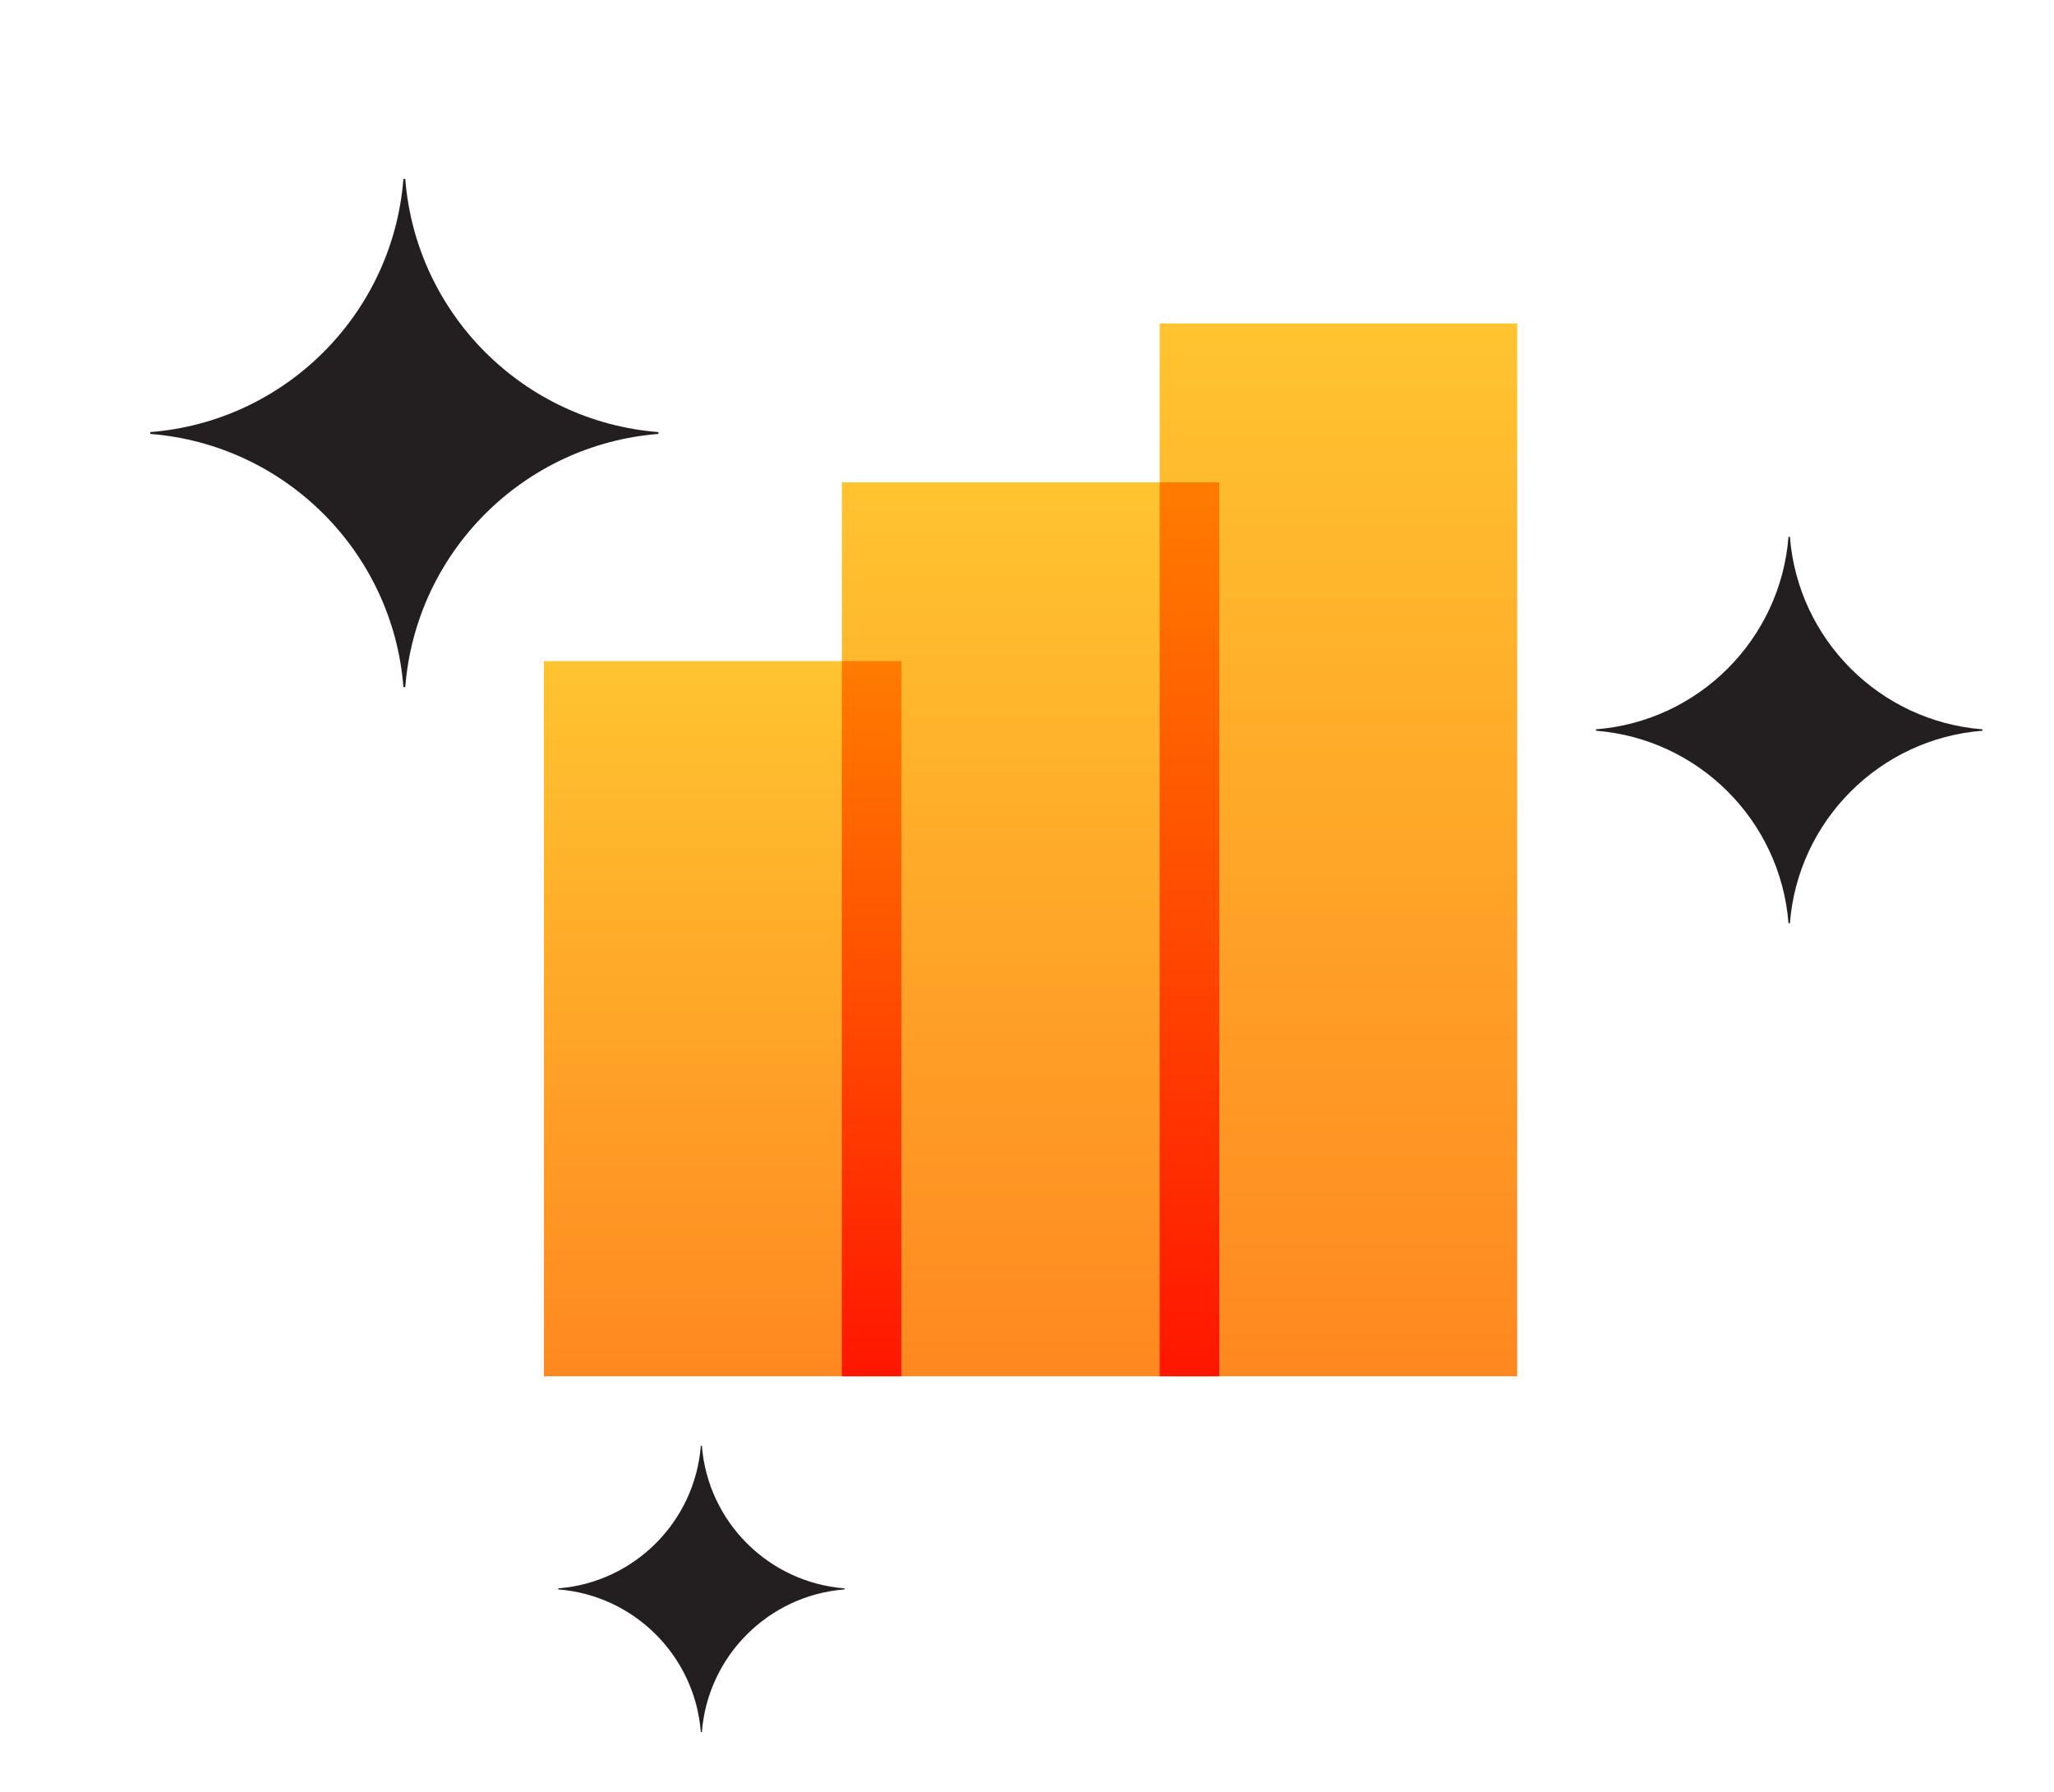 <svg width="196" height="171" viewBox="0 0 196 171" fill="none" xmlns="http://www.w3.org/2000/svg">
<path d="M38.672 17.073H38.496C37.484 29.954 27.22 40.217 14.34 41.229V41.405C27.22 42.417 37.484 52.68 38.496 65.561H38.672C39.683 52.68 49.947 42.417 62.828 41.405V41.229C49.947 40.217 39.683 29.954 38.672 17.073Z" fill="#231F20"/>
<path d="M170.799 51.219H170.665C169.896 61.016 162.089 68.822 152.293 69.591V69.725C162.089 70.495 169.896 78.301 170.665 88.097H170.799C171.568 78.301 179.375 70.495 189.171 69.725V69.591C179.375 68.822 171.568 61.016 170.799 51.219Z" fill="#231F20"/>
<path d="M66.976 137.951H66.876C66.307 145.208 60.524 150.99 53.268 151.56V151.66C60.524 152.229 66.307 158.012 66.876 165.268H66.976C67.546 158.012 73.328 152.229 80.585 151.66V151.56C73.328 150.99 67.546 145.208 66.976 137.951Z" fill="#231F20"/>
<rect x="51.902" y="63.087" width="34.118" height="68.237" fill="url(#paint0_linear_706_5315)"/>
<rect x="80.332" y="46.028" width="36.014" height="85.296" fill="url(#paint1_linear_706_5315)"/>
<rect x="110.66" y="30.864" width="34.118" height="100.46" fill="url(#paint2_linear_706_5315)"/>
<rect x="80.332" y="63.087" width="5.686" height="68.237" fill="url(#paint3_linear_706_5315)"/>
<rect x="110.66" y="46.028" width="5.686" height="85.296" fill="url(#paint4_linear_706_5315)"/>
<defs>
<linearGradient id="paint0_linear_706_5315" x1="68.962" y1="63.087" x2="68.962" y2="131.324" gradientUnits="userSpaceOnUse">
<stop stop-color="#FFC430"/>
<stop offset="1" stop-color="#FF8820"/>
</linearGradient>
<linearGradient id="paint1_linear_706_5315" x1="98.339" y1="46.028" x2="98.339" y2="131.324" gradientUnits="userSpaceOnUse">
<stop stop-color="#FFC430"/>
<stop offset="1" stop-color="#FF8820"/>
</linearGradient>
<linearGradient id="paint2_linear_706_5315" x1="127.719" y1="30.864" x2="127.719" y2="131.324" gradientUnits="userSpaceOnUse">
<stop stop-color="#FFC430"/>
<stop offset="1" stop-color="#FF8820"/>
</linearGradient>
<linearGradient id="paint3_linear_706_5315" x1="83.175" y1="63.087" x2="83.175" y2="131.324" gradientUnits="userSpaceOnUse">
<stop stop-color="#FF7C00"/>
<stop offset="1" stop-color="#FF1600"/>
</linearGradient>
<linearGradient id="paint4_linear_706_5315" x1="113.503" y1="46.028" x2="113.503" y2="131.324" gradientUnits="userSpaceOnUse">
<stop stop-color="#FF7C00"/>
<stop offset="1" stop-color="#FF1600"/>
</linearGradient>
</defs>
</svg>
